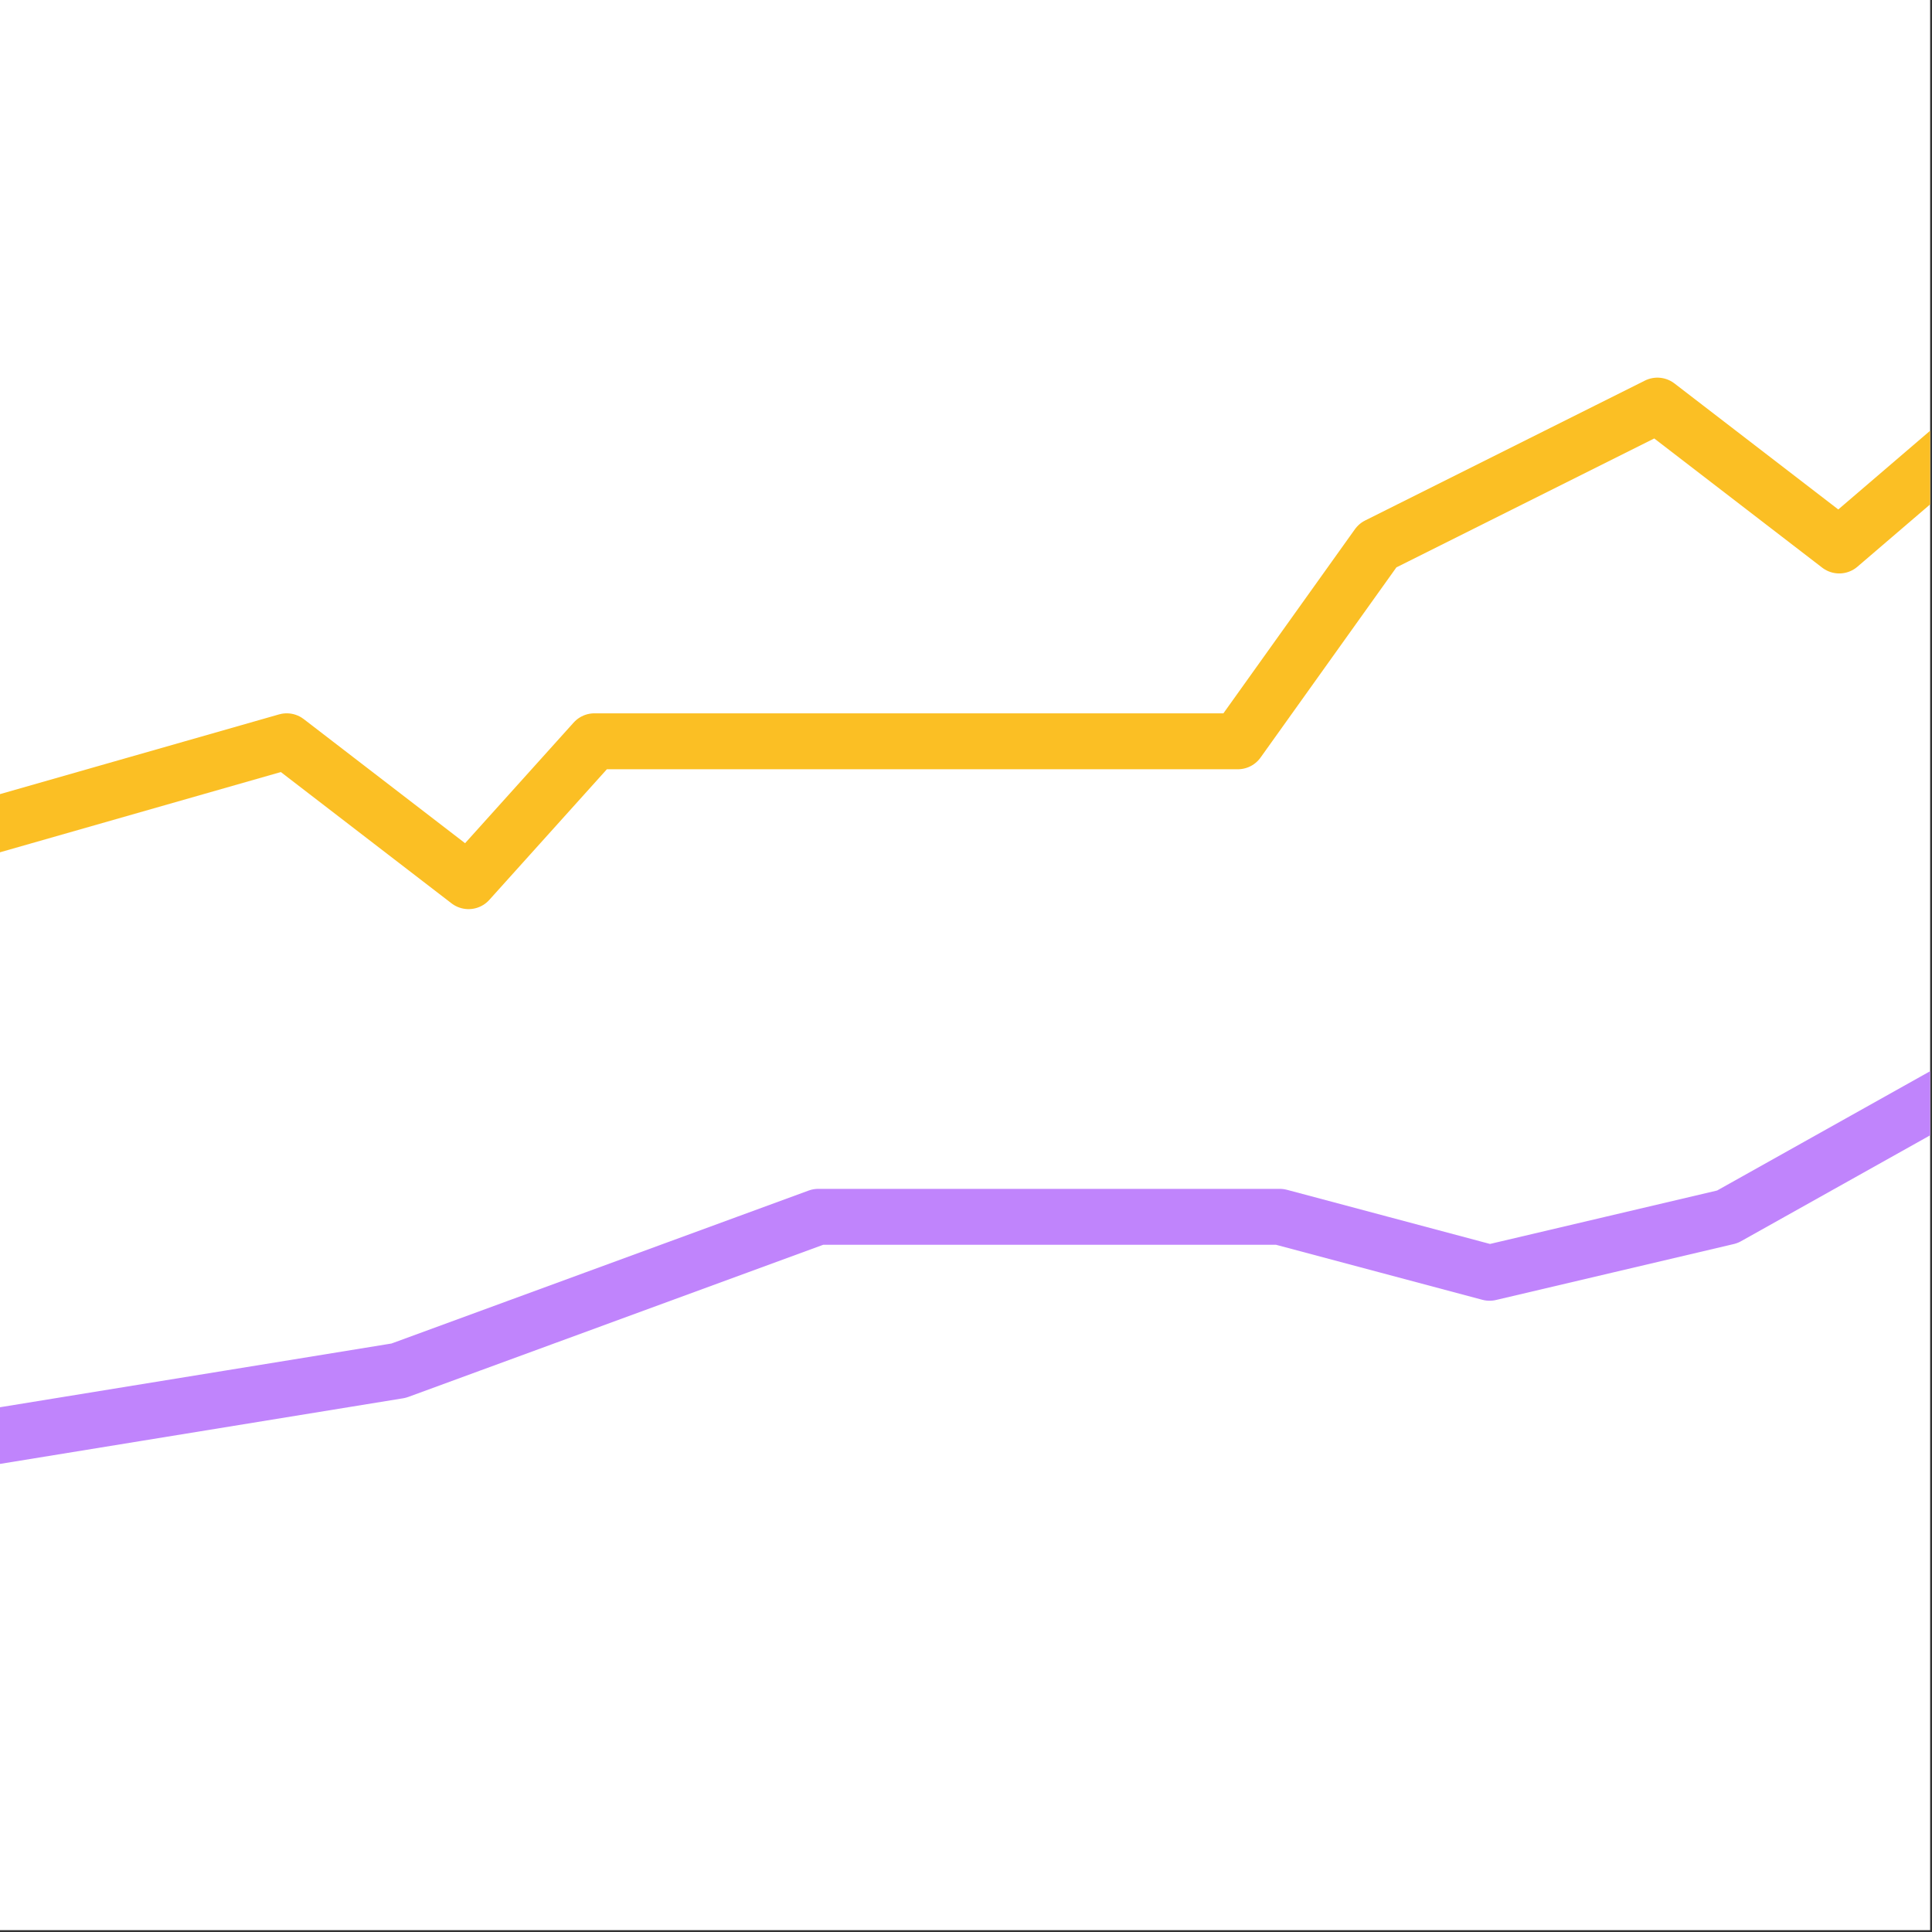 <?xml version="1.0" encoding="UTF-8" standalone="no"?><!DOCTYPE svg PUBLIC "-//W3C//DTD SVG 1.1//EN" "http://www.w3.org/Graphics/SVG/1.1/DTD/svg11.dtd"><svg width="100%" height="100%" viewBox="0 0 782 782" version="1.1" xmlns="http://www.w3.org/2000/svg" xmlns:xlink="http://www.w3.org/1999/xlink" xml:space="preserve" xmlns:serif="http://www.serif.com/" style="fill-rule:evenodd;clip-rule:evenodd;stroke-linecap:round;stroke-linejoin:round;stroke-miterlimit:1.5;"><rect x="0" y="0" width="782" height="782" fill="#333333" stroke="none"/><rect id="ArtBoard1" x="0" y="0" width="781.25" height="781.25" style="fill:#fff;"/><clipPath id="_clip1"><rect x="0" y="0" width="781.25" height="781.25"/></clipPath><g clip-path="url(#_clip1)"><g><path d="M-82.088,356.658l198.143,-56.613l73.596,56.613l50.951,-56.613l260.417,0l56.612,-79.257l113.225,-56.612l73.596,56.612l118.886,-101.902" style="fill:none;stroke:#fbbf24;stroke-width:22.64px;"/><path d="M-82.088,594.429l243.433,-39.628l169.837,-62.274l186.821,0l84.918,22.645l96.241,-22.645l141.531,-79.257" style="fill:none;stroke:#c084fc;stroke-width:22.64px;"/></g></g></svg>